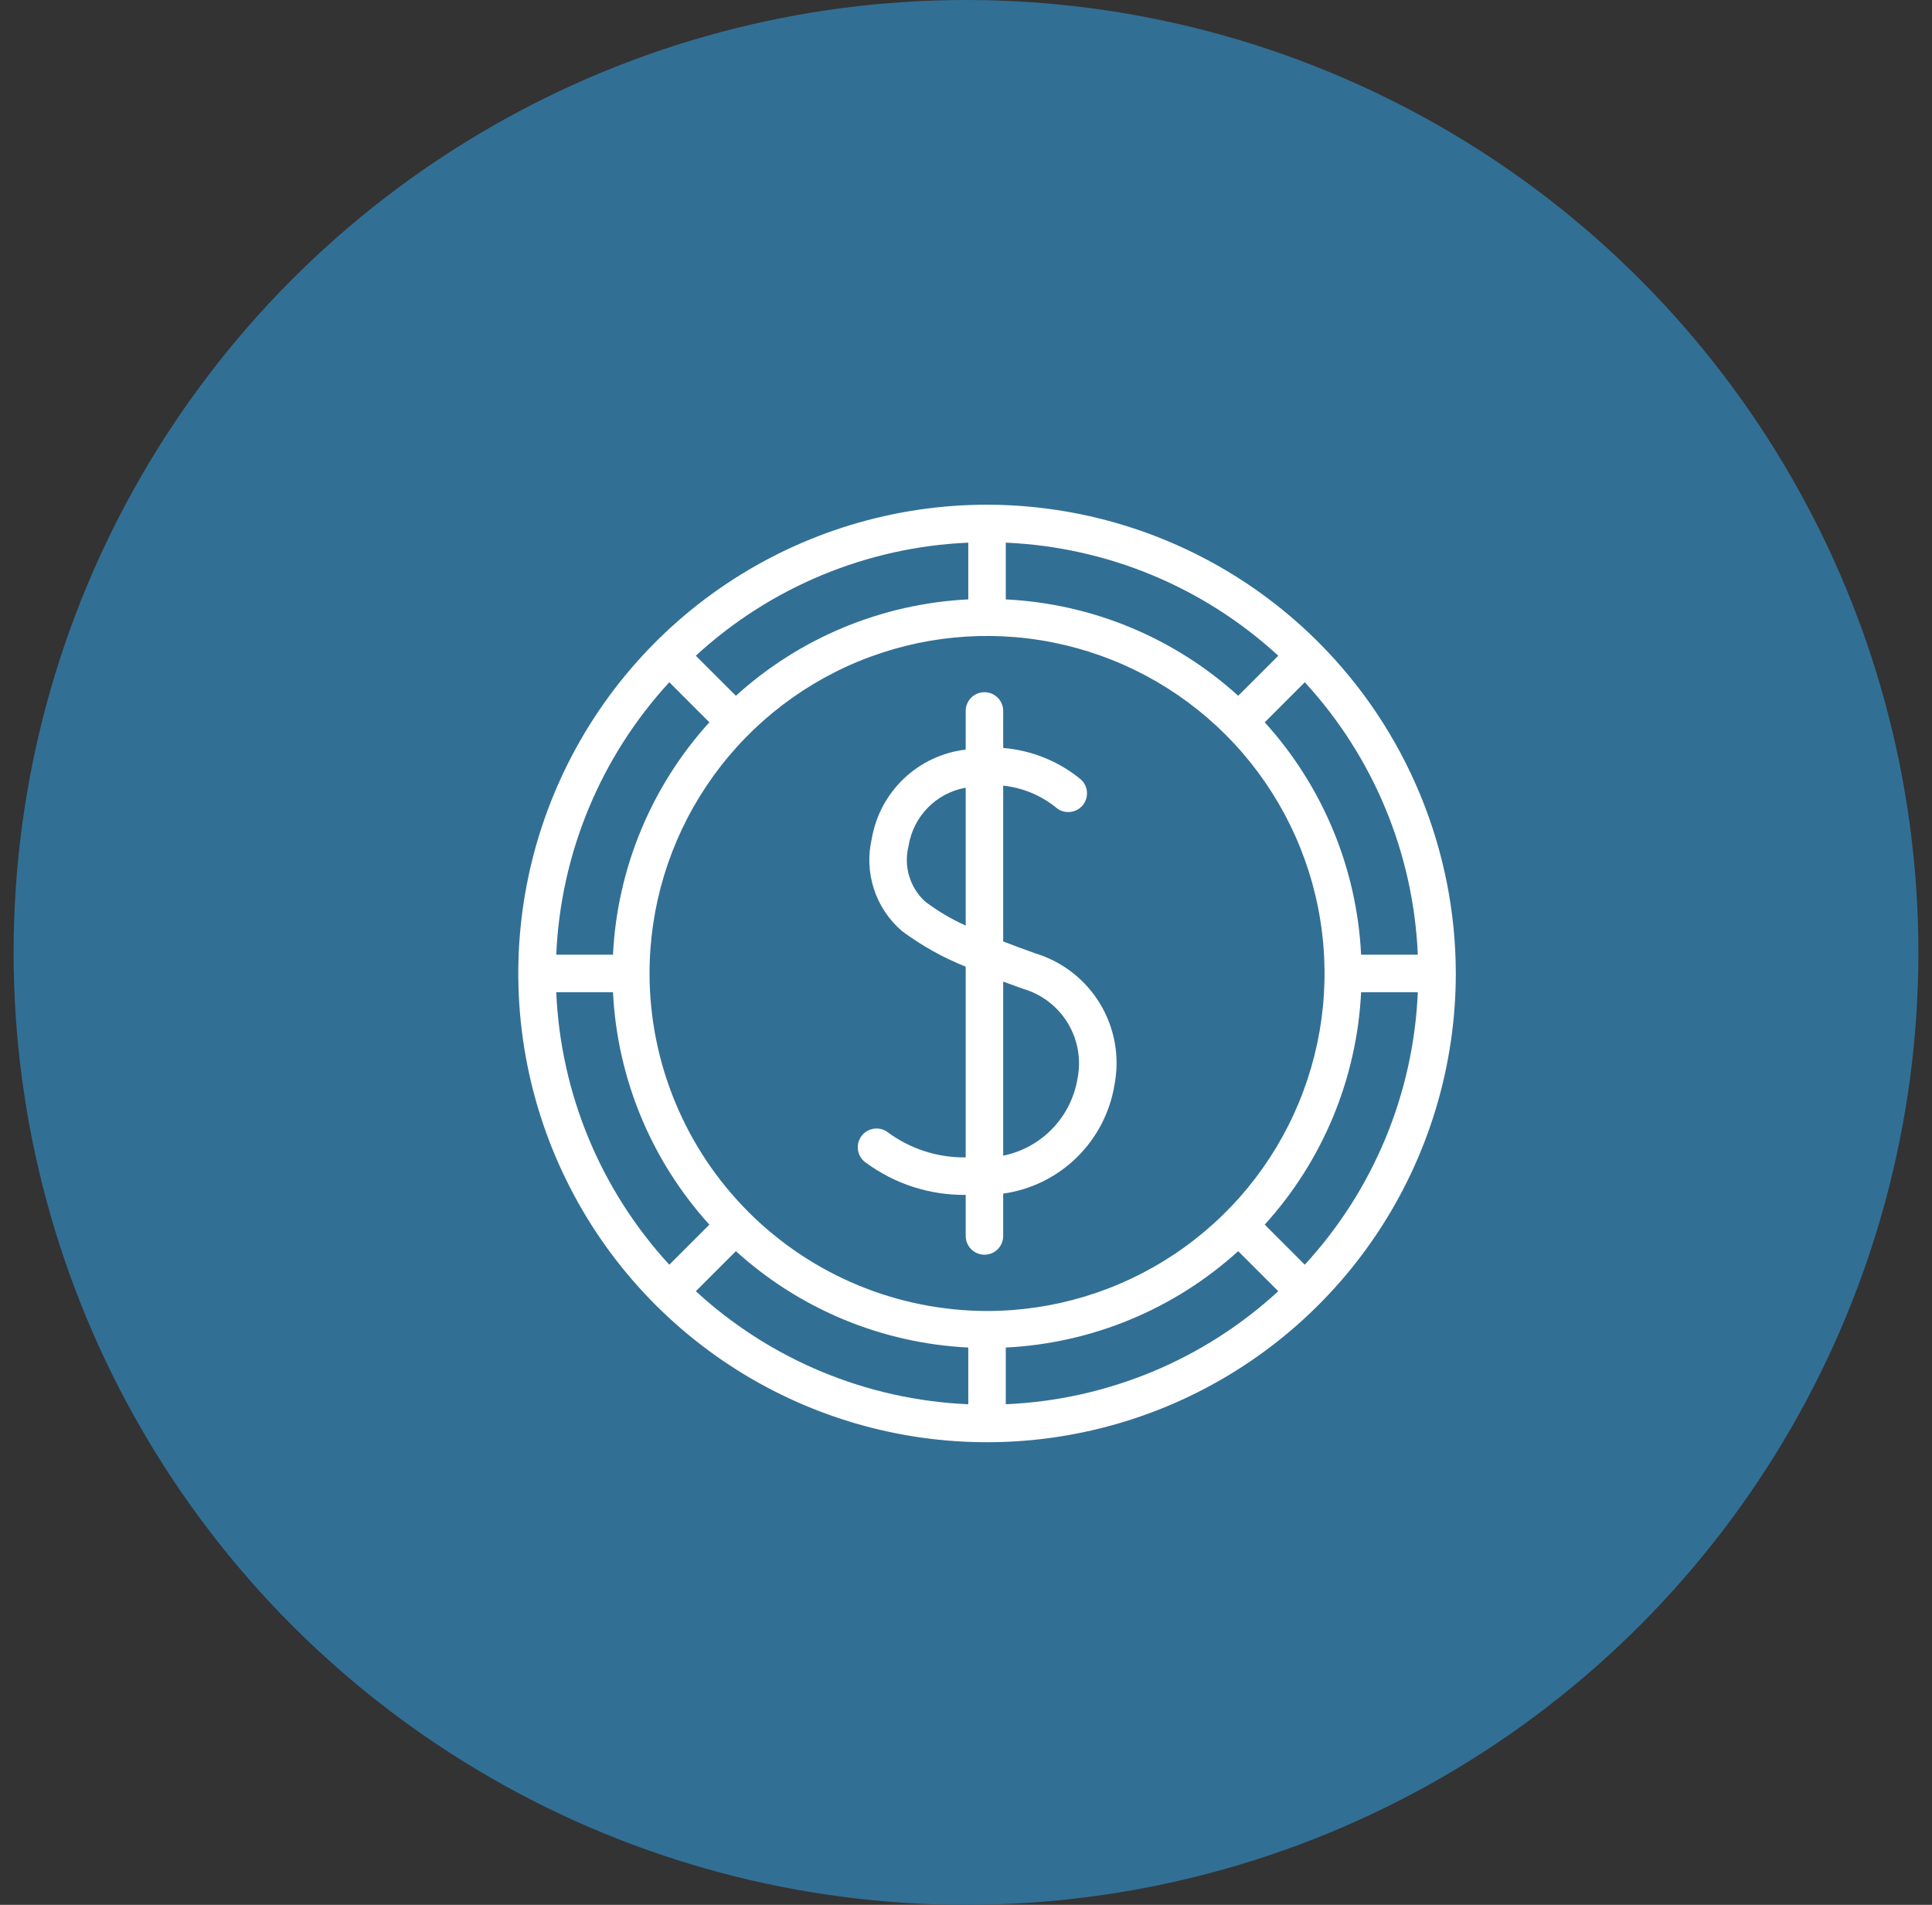 <svg width="71" height="70" viewBox="0 0 71 70" fill="none" xmlns="http://www.w3.org/2000/svg">
<rect x="0" y="0" width="71" height="70" fill="#333333" stroke="none"/>
<circle cx="35.5" cy="35" r="35" fill="#326F95"/>
<g clip-path="url(#clip0_2325_1011)">
<path d="M38.056 35.037C37.618 34.883 37.229 34.738 36.867 34.597V28.871C37.572 28.946 38.241 29.221 38.795 29.664C38.93 29.786 39.108 29.85 39.29 29.841C39.472 29.833 39.643 29.753 39.766 29.619C39.889 29.484 39.954 29.307 39.946 29.125C39.939 28.943 39.86 28.771 39.726 28.648C38.914 27.977 37.916 27.572 36.867 27.487V26.127C36.867 25.944 36.795 25.768 36.665 25.639C36.536 25.51 36.361 25.438 36.178 25.438C35.995 25.438 35.82 25.51 35.691 25.639C35.562 25.768 35.489 25.944 35.489 26.127V27.547C34.637 27.647 33.84 28.02 33.218 28.611C32.596 29.201 32.181 29.978 32.037 30.823C31.894 31.436 31.922 32.077 32.118 32.675C32.314 33.273 32.67 33.806 33.147 34.216C33.868 34.751 34.655 35.191 35.489 35.524V42.533C34.444 42.546 33.424 42.212 32.589 41.583C32.436 41.483 32.25 41.448 32.071 41.486C31.892 41.523 31.735 41.63 31.635 41.783C31.535 41.936 31.5 42.122 31.538 42.301C31.575 42.48 31.682 42.637 31.835 42.737C32.894 43.513 34.176 43.925 35.489 43.911V45.42C35.489 45.603 35.562 45.778 35.691 45.907C35.82 46.037 35.995 46.109 36.178 46.109C36.361 46.109 36.536 46.037 36.665 45.907C36.795 45.778 36.867 45.603 36.867 45.42V43.864C37.888 43.721 38.837 43.254 39.573 42.532C40.309 41.81 40.795 40.872 40.959 39.854C41.153 38.834 40.965 37.779 40.429 36.89C39.893 36.001 39.048 35.341 38.056 35.037ZM35.489 34.014C34.961 33.776 34.461 33.48 33.998 33.131C33.72 32.876 33.517 32.551 33.41 32.189C33.303 31.828 33.297 31.444 33.391 31.079C33.476 30.55 33.724 30.06 34.1 29.678C34.476 29.296 34.961 29.04 35.489 28.947V34.014ZM39.6 39.625C39.487 40.321 39.165 40.965 38.677 41.474C38.189 41.982 37.558 42.329 36.867 42.469V36.072C37.099 36.158 37.34 36.246 37.596 36.337C38.281 36.535 38.866 36.983 39.237 37.592C39.607 38.2 39.737 38.926 39.6 39.625Z" fill="white"/>
<path d="M36.273 18.547C32.866 18.547 29.536 19.557 26.703 21.45C23.87 23.343 21.662 26.033 20.358 29.181C19.054 32.329 18.713 35.792 19.378 39.134C20.043 42.476 21.683 45.545 24.092 47.955C26.502 50.364 29.571 52.004 32.913 52.669C36.254 53.334 39.718 52.992 42.866 51.689C46.014 50.385 48.704 48.177 50.597 45.344C52.49 42.511 53.5 39.181 53.5 35.773C53.495 31.206 51.678 26.827 48.449 23.598C45.219 20.368 40.841 18.552 36.273 18.547ZM52.104 35.084H50.02C49.864 31.913 48.612 28.894 46.478 26.544L47.95 25.071C50.474 27.814 51.945 31.361 52.104 35.084ZM36.962 19.942C40.686 20.102 44.233 21.573 46.976 24.097L45.503 25.569C43.153 23.435 40.134 22.183 36.962 22.027V19.942ZM35.584 19.942V22.027C32.413 22.183 29.394 23.435 27.044 25.569L25.571 24.097C28.314 21.573 31.861 20.102 35.584 19.942ZM24.597 25.071L26.069 26.544C23.935 28.894 22.683 31.913 22.527 35.084H20.442C20.602 31.361 22.073 27.814 24.597 25.071ZM20.442 36.462H22.527C22.683 39.634 23.935 42.653 26.069 45.003L24.597 46.476C22.073 43.733 20.602 40.186 20.442 36.462ZM35.584 51.604C31.861 51.445 28.314 49.974 25.571 47.45L27.044 45.978C29.394 48.112 32.413 49.364 35.584 49.52V51.604ZM23.87 35.773C23.87 33.32 24.598 30.922 25.961 28.883C27.323 26.843 29.261 25.253 31.527 24.314C33.793 23.376 36.287 23.13 38.693 23.609C41.099 24.087 43.309 25.268 45.044 27.003C46.778 28.738 47.96 30.948 48.438 33.354C48.917 35.76 48.671 38.254 47.732 40.52C46.794 42.786 45.204 44.723 43.164 46.086C41.125 47.449 38.727 48.177 36.273 48.177C32.985 48.173 29.832 46.865 27.507 44.54C25.182 42.214 23.874 39.062 23.87 35.773ZM36.962 51.604V49.52C40.134 49.364 43.153 48.112 45.503 45.978L46.976 47.45C44.233 49.974 40.686 51.445 36.962 51.604ZM47.95 46.476L46.478 45.003C48.612 42.653 49.864 39.634 50.02 36.462H52.104C51.945 40.186 50.474 43.733 47.95 46.476Z" fill="white"/>
</g>
<defs>
<clipPath id="clip0_2325_1011">
<rect width="35" height="35" fill="white" transform="translate(18.5 18)"/>
</clipPath>
</defs>
</svg>
